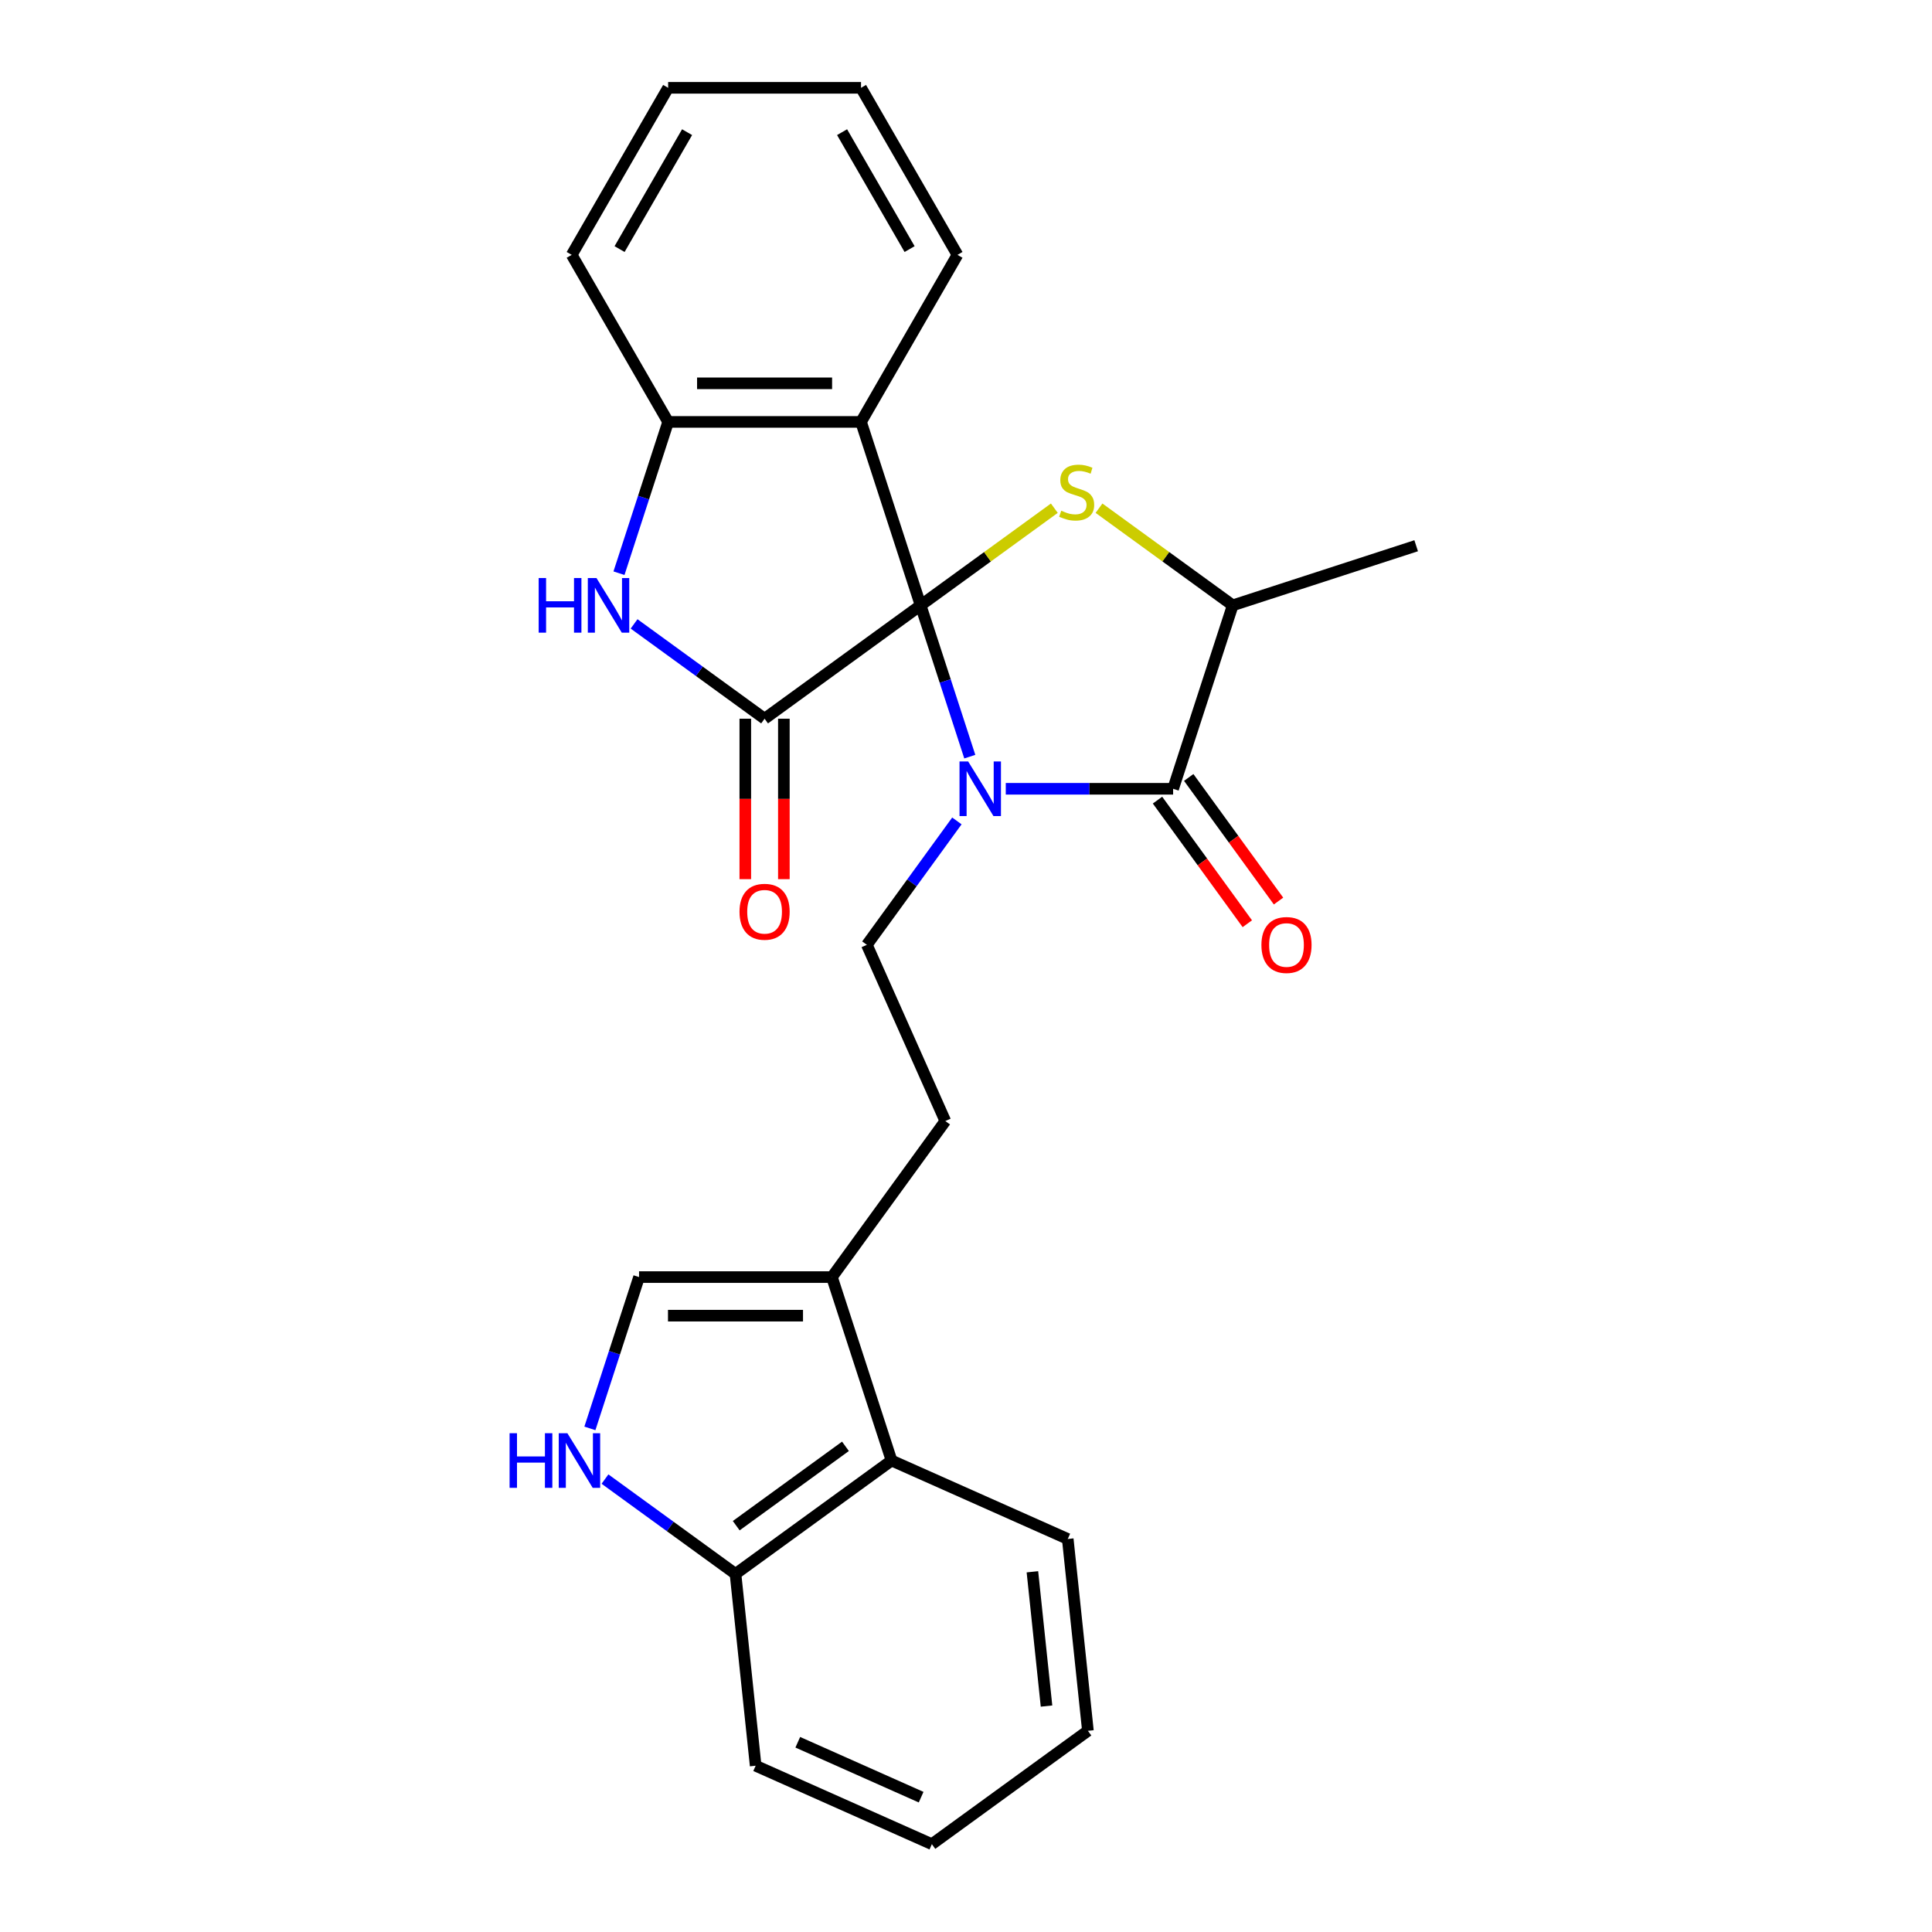 <?xml version='1.0' encoding='iso-8859-1'?>
<svg version='1.1' baseProfile='full'
              xmlns='http://www.w3.org/2000/svg'
                      xmlns:rdkit='http://www.rdkit.org/xml'
                      xmlns:xlink='http://www.w3.org/1999/xlink'
                  xml:space='preserve'
width='1000px' height='1000px' viewBox='0 0 1000 1000'>
<!-- END OF HEADER -->
<rect style='opacity:1.0;fill:#FFFFFF;stroke:none' width='1000' height='1000' x='0' y='0'> </rect>
<path class='bond-0' d='M 476.516,313.325 L 489.24,352.484' style='fill:none;fill-rule:evenodd;stroke:#000000;stroke-width:6px;stroke-linecap:butt;stroke-linejoin:miter;stroke-opacity:1' />
<path class='bond-0' d='M 489.24,352.484 L 501.963,391.642' style='fill:none;fill-rule:evenodd;stroke:#0000FF;stroke-width:6px;stroke-linecap:butt;stroke-linejoin:miter;stroke-opacity:1' />
<path class='bond-1' d='M 476.516,313.325 L 395.747,372.007' style='fill:none;fill-rule:evenodd;stroke:#000000;stroke-width:6px;stroke-linecap:butt;stroke-linejoin:miter;stroke-opacity:1' />
<path class='bond-2' d='M 476.516,313.325 L 511.12,288.184' style='fill:none;fill-rule:evenodd;stroke:#000000;stroke-width:6px;stroke-linecap:butt;stroke-linejoin:miter;stroke-opacity:1' />
<path class='bond-2' d='M 511.12,288.184 L 545.724,263.043' style='fill:none;fill-rule:evenodd;stroke:#CCCC00;stroke-width:6px;stroke-linecap:butt;stroke-linejoin:miter;stroke-opacity:1' />
<path class='bond-4' d='M 476.516,313.325 L 445.665,218.376' style='fill:none;fill-rule:evenodd;stroke:#000000;stroke-width:6px;stroke-linecap:butt;stroke-linejoin:miter;stroke-opacity:1' />
<path class='bond-3' d='M 520.586,408.275 L 563.895,408.275' style='fill:none;fill-rule:evenodd;stroke:#0000FF;stroke-width:6px;stroke-linecap:butt;stroke-linejoin:miter;stroke-opacity:1' />
<path class='bond-3' d='M 563.895,408.275 L 607.203,408.275' style='fill:none;fill-rule:evenodd;stroke:#000000;stroke-width:6px;stroke-linecap:butt;stroke-linejoin:miter;stroke-opacity:1' />
<path class='bond-9' d='M 495.283,424.908 L 471.984,456.976' style='fill:none;fill-rule:evenodd;stroke:#0000FF;stroke-width:6px;stroke-linecap:butt;stroke-linejoin:miter;stroke-opacity:1' />
<path class='bond-9' d='M 471.984,456.976 L 448.685,489.044' style='fill:none;fill-rule:evenodd;stroke:#000000;stroke-width:6px;stroke-linecap:butt;stroke-linejoin:miter;stroke-opacity:1' />
<path class='bond-5' d='M 395.747,372.007 L 361.972,347.468' style='fill:none;fill-rule:evenodd;stroke:#000000;stroke-width:6px;stroke-linecap:butt;stroke-linejoin:miter;stroke-opacity:1' />
<path class='bond-5' d='M 361.972,347.468 L 328.197,322.929' style='fill:none;fill-rule:evenodd;stroke:#0000FF;stroke-width:6px;stroke-linecap:butt;stroke-linejoin:miter;stroke-opacity:1' />
<path class='bond-14' d='M 385.764,372.007 L 385.764,413.529' style='fill:none;fill-rule:evenodd;stroke:#000000;stroke-width:6px;stroke-linecap:butt;stroke-linejoin:miter;stroke-opacity:1' />
<path class='bond-14' d='M 385.764,413.529 L 385.764,455.051' style='fill:none;fill-rule:evenodd;stroke:#FF0000;stroke-width:6px;stroke-linecap:butt;stroke-linejoin:miter;stroke-opacity:1' />
<path class='bond-14' d='M 405.731,372.007 L 405.731,413.529' style='fill:none;fill-rule:evenodd;stroke:#000000;stroke-width:6px;stroke-linecap:butt;stroke-linejoin:miter;stroke-opacity:1' />
<path class='bond-14' d='M 405.731,413.529 L 405.731,455.051' style='fill:none;fill-rule:evenodd;stroke:#FF0000;stroke-width:6px;stroke-linecap:butt;stroke-linejoin:miter;stroke-opacity:1' />
<path class='bond-7' d='M 568.846,263.043 L 603.45,288.184' style='fill:none;fill-rule:evenodd;stroke:#CCCC00;stroke-width:6px;stroke-linecap:butt;stroke-linejoin:miter;stroke-opacity:1' />
<path class='bond-7' d='M 603.45,288.184 L 638.054,313.325' style='fill:none;fill-rule:evenodd;stroke:#000000;stroke-width:6px;stroke-linecap:butt;stroke-linejoin:miter;stroke-opacity:1' />
<path class='bond-15' d='M 599.127,414.143 L 622.367,446.131' style='fill:none;fill-rule:evenodd;stroke:#000000;stroke-width:6px;stroke-linecap:butt;stroke-linejoin:miter;stroke-opacity:1' />
<path class='bond-15' d='M 622.367,446.131 L 645.608,478.12' style='fill:none;fill-rule:evenodd;stroke:#FF0000;stroke-width:6px;stroke-linecap:butt;stroke-linejoin:miter;stroke-opacity:1' />
<path class='bond-15' d='M 615.28,402.407 L 638.521,434.395' style='fill:none;fill-rule:evenodd;stroke:#000000;stroke-width:6px;stroke-linecap:butt;stroke-linejoin:miter;stroke-opacity:1' />
<path class='bond-15' d='M 638.521,434.395 L 661.762,466.383' style='fill:none;fill-rule:evenodd;stroke:#FF0000;stroke-width:6px;stroke-linecap:butt;stroke-linejoin:miter;stroke-opacity:1' />
<path class='bond-26' d='M 607.203,408.275 L 638.054,313.325' style='fill:none;fill-rule:evenodd;stroke:#000000;stroke-width:6px;stroke-linecap:butt;stroke-linejoin:miter;stroke-opacity:1' />
<path class='bond-6' d='M 445.665,218.376 L 345.829,218.376' style='fill:none;fill-rule:evenodd;stroke:#000000;stroke-width:6px;stroke-linecap:butt;stroke-linejoin:miter;stroke-opacity:1' />
<path class='bond-6' d='M 430.69,198.408 L 360.805,198.408' style='fill:none;fill-rule:evenodd;stroke:#000000;stroke-width:6px;stroke-linecap:butt;stroke-linejoin:miter;stroke-opacity:1' />
<path class='bond-17' d='M 445.665,218.376 L 495.583,131.915' style='fill:none;fill-rule:evenodd;stroke:#000000;stroke-width:6px;stroke-linecap:butt;stroke-linejoin:miter;stroke-opacity:1' />
<path class='bond-27' d='M 320.383,296.693 L 333.106,257.534' style='fill:none;fill-rule:evenodd;stroke:#0000FF;stroke-width:6px;stroke-linecap:butt;stroke-linejoin:miter;stroke-opacity:1' />
<path class='bond-27' d='M 333.106,257.534 L 345.829,218.376' style='fill:none;fill-rule:evenodd;stroke:#000000;stroke-width:6px;stroke-linecap:butt;stroke-linejoin:miter;stroke-opacity:1' />
<path class='bond-18' d='M 345.829,218.376 L 295.911,131.915' style='fill:none;fill-rule:evenodd;stroke:#000000;stroke-width:6px;stroke-linecap:butt;stroke-linejoin:miter;stroke-opacity:1' />
<path class='bond-19' d='M 638.054,313.325 L 733.004,282.474' style='fill:none;fill-rule:evenodd;stroke:#000000;stroke-width:6px;stroke-linecap:butt;stroke-linejoin:miter;stroke-opacity:1' />
<path class='bond-8' d='M 305.327,739.335 L 318.051,700.176' style='fill:none;fill-rule:evenodd;stroke:#0000FF;stroke-width:6px;stroke-linecap:butt;stroke-linejoin:miter;stroke-opacity:1' />
<path class='bond-8' d='M 318.051,700.176 L 330.774,661.018' style='fill:none;fill-rule:evenodd;stroke:#000000;stroke-width:6px;stroke-linecap:butt;stroke-linejoin:miter;stroke-opacity:1' />
<path class='bond-29' d='M 313.141,765.571 L 346.917,790.11' style='fill:none;fill-rule:evenodd;stroke:#0000FF;stroke-width:6px;stroke-linecap:butt;stroke-linejoin:miter;stroke-opacity:1' />
<path class='bond-29' d='M 346.917,790.11 L 380.692,814.649' style='fill:none;fill-rule:evenodd;stroke:#000000;stroke-width:6px;stroke-linecap:butt;stroke-linejoin:miter;stroke-opacity:1' />
<path class='bond-16' d='M 448.685,489.044 L 489.292,580.249' style='fill:none;fill-rule:evenodd;stroke:#000000;stroke-width:6px;stroke-linecap:butt;stroke-linejoin:miter;stroke-opacity:1' />
<path class='bond-10' d='M 430.61,661.018 L 489.292,580.249' style='fill:none;fill-rule:evenodd;stroke:#000000;stroke-width:6px;stroke-linecap:butt;stroke-linejoin:miter;stroke-opacity:1' />
<path class='bond-11' d='M 430.61,661.018 L 330.774,661.018' style='fill:none;fill-rule:evenodd;stroke:#000000;stroke-width:6px;stroke-linecap:butt;stroke-linejoin:miter;stroke-opacity:1' />
<path class='bond-11' d='M 415.635,680.985 L 345.75,680.985' style='fill:none;fill-rule:evenodd;stroke:#000000;stroke-width:6px;stroke-linecap:butt;stroke-linejoin:miter;stroke-opacity:1' />
<path class='bond-12' d='M 430.61,661.018 L 461.461,755.967' style='fill:none;fill-rule:evenodd;stroke:#000000;stroke-width:6px;stroke-linecap:butt;stroke-linejoin:miter;stroke-opacity:1' />
<path class='bond-13' d='M 461.461,755.967 L 380.692,814.649' style='fill:none;fill-rule:evenodd;stroke:#000000;stroke-width:6px;stroke-linecap:butt;stroke-linejoin:miter;stroke-opacity:1' />
<path class='bond-13' d='M 437.609,748.616 L 381.071,789.693' style='fill:none;fill-rule:evenodd;stroke:#000000;stroke-width:6px;stroke-linecap:butt;stroke-linejoin:miter;stroke-opacity:1' />
<path class='bond-20' d='M 461.461,755.967 L 552.666,796.574' style='fill:none;fill-rule:evenodd;stroke:#000000;stroke-width:6px;stroke-linecap:butt;stroke-linejoin:miter;stroke-opacity:1' />
<path class='bond-21' d='M 380.692,814.649 L 391.128,913.938' style='fill:none;fill-rule:evenodd;stroke:#000000;stroke-width:6px;stroke-linecap:butt;stroke-linejoin:miter;stroke-opacity:1' />
<path class='bond-22' d='M 495.583,131.915 L 445.665,45.455' style='fill:none;fill-rule:evenodd;stroke:#000000;stroke-width:6px;stroke-linecap:butt;stroke-linejoin:miter;stroke-opacity:1' />
<path class='bond-22' d='M 470.804,128.93 L 435.861,68.407' style='fill:none;fill-rule:evenodd;stroke:#000000;stroke-width:6px;stroke-linecap:butt;stroke-linejoin:miter;stroke-opacity:1' />
<path class='bond-23' d='M 295.911,131.915 L 345.829,45.455' style='fill:none;fill-rule:evenodd;stroke:#000000;stroke-width:6px;stroke-linecap:butt;stroke-linejoin:miter;stroke-opacity:1' />
<path class='bond-23' d='M 320.691,128.93 L 355.634,68.407' style='fill:none;fill-rule:evenodd;stroke:#000000;stroke-width:6px;stroke-linecap:butt;stroke-linejoin:miter;stroke-opacity:1' />
<path class='bond-24' d='M 552.666,796.574 L 563.102,895.863' style='fill:none;fill-rule:evenodd;stroke:#000000;stroke-width:6px;stroke-linecap:butt;stroke-linejoin:miter;stroke-opacity:1' />
<path class='bond-24' d='M 534.373,813.555 L 541.678,883.057' style='fill:none;fill-rule:evenodd;stroke:#000000;stroke-width:6px;stroke-linecap:butt;stroke-linejoin:miter;stroke-opacity:1' />
<path class='bond-25' d='M 391.128,913.938 L 482.333,954.545' style='fill:none;fill-rule:evenodd;stroke:#000000;stroke-width:6px;stroke-linecap:butt;stroke-linejoin:miter;stroke-opacity:1' />
<path class='bond-25' d='M 412.93,901.789 L 476.773,930.213' style='fill:none;fill-rule:evenodd;stroke:#000000;stroke-width:6px;stroke-linecap:butt;stroke-linejoin:miter;stroke-opacity:1' />
<path class='bond-28' d='M 445.665,45.455 L 345.829,45.455' style='fill:none;fill-rule:evenodd;stroke:#000000;stroke-width:6px;stroke-linecap:butt;stroke-linejoin:miter;stroke-opacity:1' />
<path class='bond-30' d='M 563.102,895.863 L 482.333,954.545' style='fill:none;fill-rule:evenodd;stroke:#000000;stroke-width:6px;stroke-linecap:butt;stroke-linejoin:miter;stroke-opacity:1' />
<path  class='atom-1' d='M 501.118 394.138
L 510.382 409.114
Q 511.301 410.591, 512.779 413.267
Q 514.256 415.942, 514.336 416.102
L 514.336 394.138
L 518.09 394.138
L 518.09 422.412
L 514.216 422.412
L 504.273 406.039
Q 503.114 404.122, 501.876 401.925
Q 500.678 399.729, 500.319 399.05
L 500.319 422.412
L 496.645 422.412
L 496.645 394.138
L 501.118 394.138
' fill='#0000FF'/>
<path  class='atom-3' d='M 549.299 264.347
Q 549.618 264.467, 550.936 265.026
Q 552.254 265.585, 553.691 265.945
Q 555.169 266.264, 556.607 266.264
Q 559.282 266.264, 560.84 264.986
Q 562.397 263.668, 562.397 261.392
Q 562.397 259.835, 561.598 258.876
Q 560.84 257.918, 559.642 257.399
Q 558.444 256.879, 556.447 256.28
Q 553.931 255.522, 552.413 254.803
Q 550.936 254.084, 549.858 252.567
Q 548.819 251.049, 548.819 248.493
Q 548.819 244.939, 551.215 242.743
Q 553.651 240.546, 558.444 240.546
Q 561.718 240.546, 565.432 242.104
L 564.514 245.179
Q 561.119 243.781, 558.563 243.781
Q 555.808 243.781, 554.29 244.939
Q 552.773 246.057, 552.813 248.014
Q 552.813 249.531, 553.572 250.45
Q 554.37 251.368, 555.488 251.888
Q 556.646 252.407, 558.563 253.006
Q 561.119 253.804, 562.637 254.603
Q 564.154 255.402, 565.232 257.039
Q 566.351 258.637, 566.351 261.392
Q 566.351 265.306, 563.715 267.422
Q 561.119 269.499, 556.766 269.499
Q 554.25 269.499, 552.334 268.94
Q 550.457 268.42, 548.22 267.502
L 549.299 264.347
' fill='#CCCC00'/>
<path  class='atom-6' d='M 278.818 299.188
L 282.652 299.188
L 282.652 311.209
L 297.108 311.209
L 297.108 299.188
L 300.941 299.188
L 300.941 327.462
L 297.108 327.462
L 297.108 314.403
L 282.652 314.403
L 282.652 327.462
L 278.818 327.462
L 278.818 299.188
' fill='#0000FF'/>
<path  class='atom-6' d='M 308.729 299.188
L 317.993 314.164
Q 318.912 315.641, 320.39 318.317
Q 321.867 320.993, 321.947 321.152
L 321.947 299.188
L 325.701 299.188
L 325.701 327.462
L 321.827 327.462
L 311.883 311.089
Q 310.725 309.172, 309.487 306.976
Q 308.289 304.779, 307.93 304.1
L 307.93 327.462
L 304.256 327.462
L 304.256 299.188
L 308.729 299.188
' fill='#0000FF'/>
<path  class='atom-9' d='M 263.763 741.831
L 267.596 741.831
L 267.596 753.851
L 282.053 753.851
L 282.053 741.831
L 285.886 741.831
L 285.886 770.104
L 282.053 770.104
L 282.053 757.046
L 267.596 757.046
L 267.596 770.104
L 263.763 770.104
L 263.763 741.831
' fill='#0000FF'/>
<path  class='atom-9' d='M 293.673 741.831
L 302.938 756.806
Q 303.857 758.283, 305.334 760.959
Q 306.812 763.635, 306.892 763.794
L 306.892 741.831
L 310.646 741.831
L 310.646 770.104
L 306.772 770.104
L 296.828 753.731
Q 295.67 751.814, 294.432 749.618
Q 293.234 747.421, 292.875 746.742
L 292.875 770.104
L 289.201 770.104
L 289.201 741.831
L 293.673 741.831
' fill='#0000FF'/>
<path  class='atom-15' d='M 382.769 471.923
Q 382.769 465.134, 386.123 461.341
Q 389.478 457.547, 395.747 457.547
Q 402.017 457.547, 405.372 461.341
Q 408.726 465.134, 408.726 471.923
Q 408.726 478.792, 405.332 482.705
Q 401.937 486.579, 395.747 486.579
Q 389.518 486.579, 386.123 482.705
Q 382.769 478.832, 382.769 471.923
M 395.747 483.384
Q 400.06 483.384, 402.377 480.509
Q 404.733 477.594, 404.733 471.923
Q 404.733 466.372, 402.377 463.577
Q 400.06 460.742, 395.747 460.742
Q 391.435 460.742, 389.078 463.537
Q 386.762 466.332, 386.762 471.923
Q 386.762 477.634, 389.078 480.509
Q 391.435 483.384, 395.747 483.384
' fill='#FF0000'/>
<path  class='atom-16' d='M 652.907 489.124
Q 652.907 482.335, 656.261 478.541
Q 659.616 474.747, 665.886 474.747
Q 672.155 474.747, 675.51 478.541
Q 678.864 482.335, 678.864 489.124
Q 678.864 495.992, 675.47 499.906
Q 672.075 503.78, 665.886 503.78
Q 659.656 503.78, 656.261 499.906
Q 652.907 496.032, 652.907 489.124
M 665.886 500.585
Q 670.198 500.585, 672.515 497.71
Q 674.871 494.794, 674.871 489.124
Q 674.871 483.573, 672.515 480.777
Q 670.198 477.942, 665.886 477.942
Q 661.573 477.942, 659.217 480.738
Q 656.9 483.533, 656.9 489.124
Q 656.9 494.834, 659.217 497.71
Q 661.573 500.585, 665.886 500.585
' fill='#FF0000'/>
</svg>
